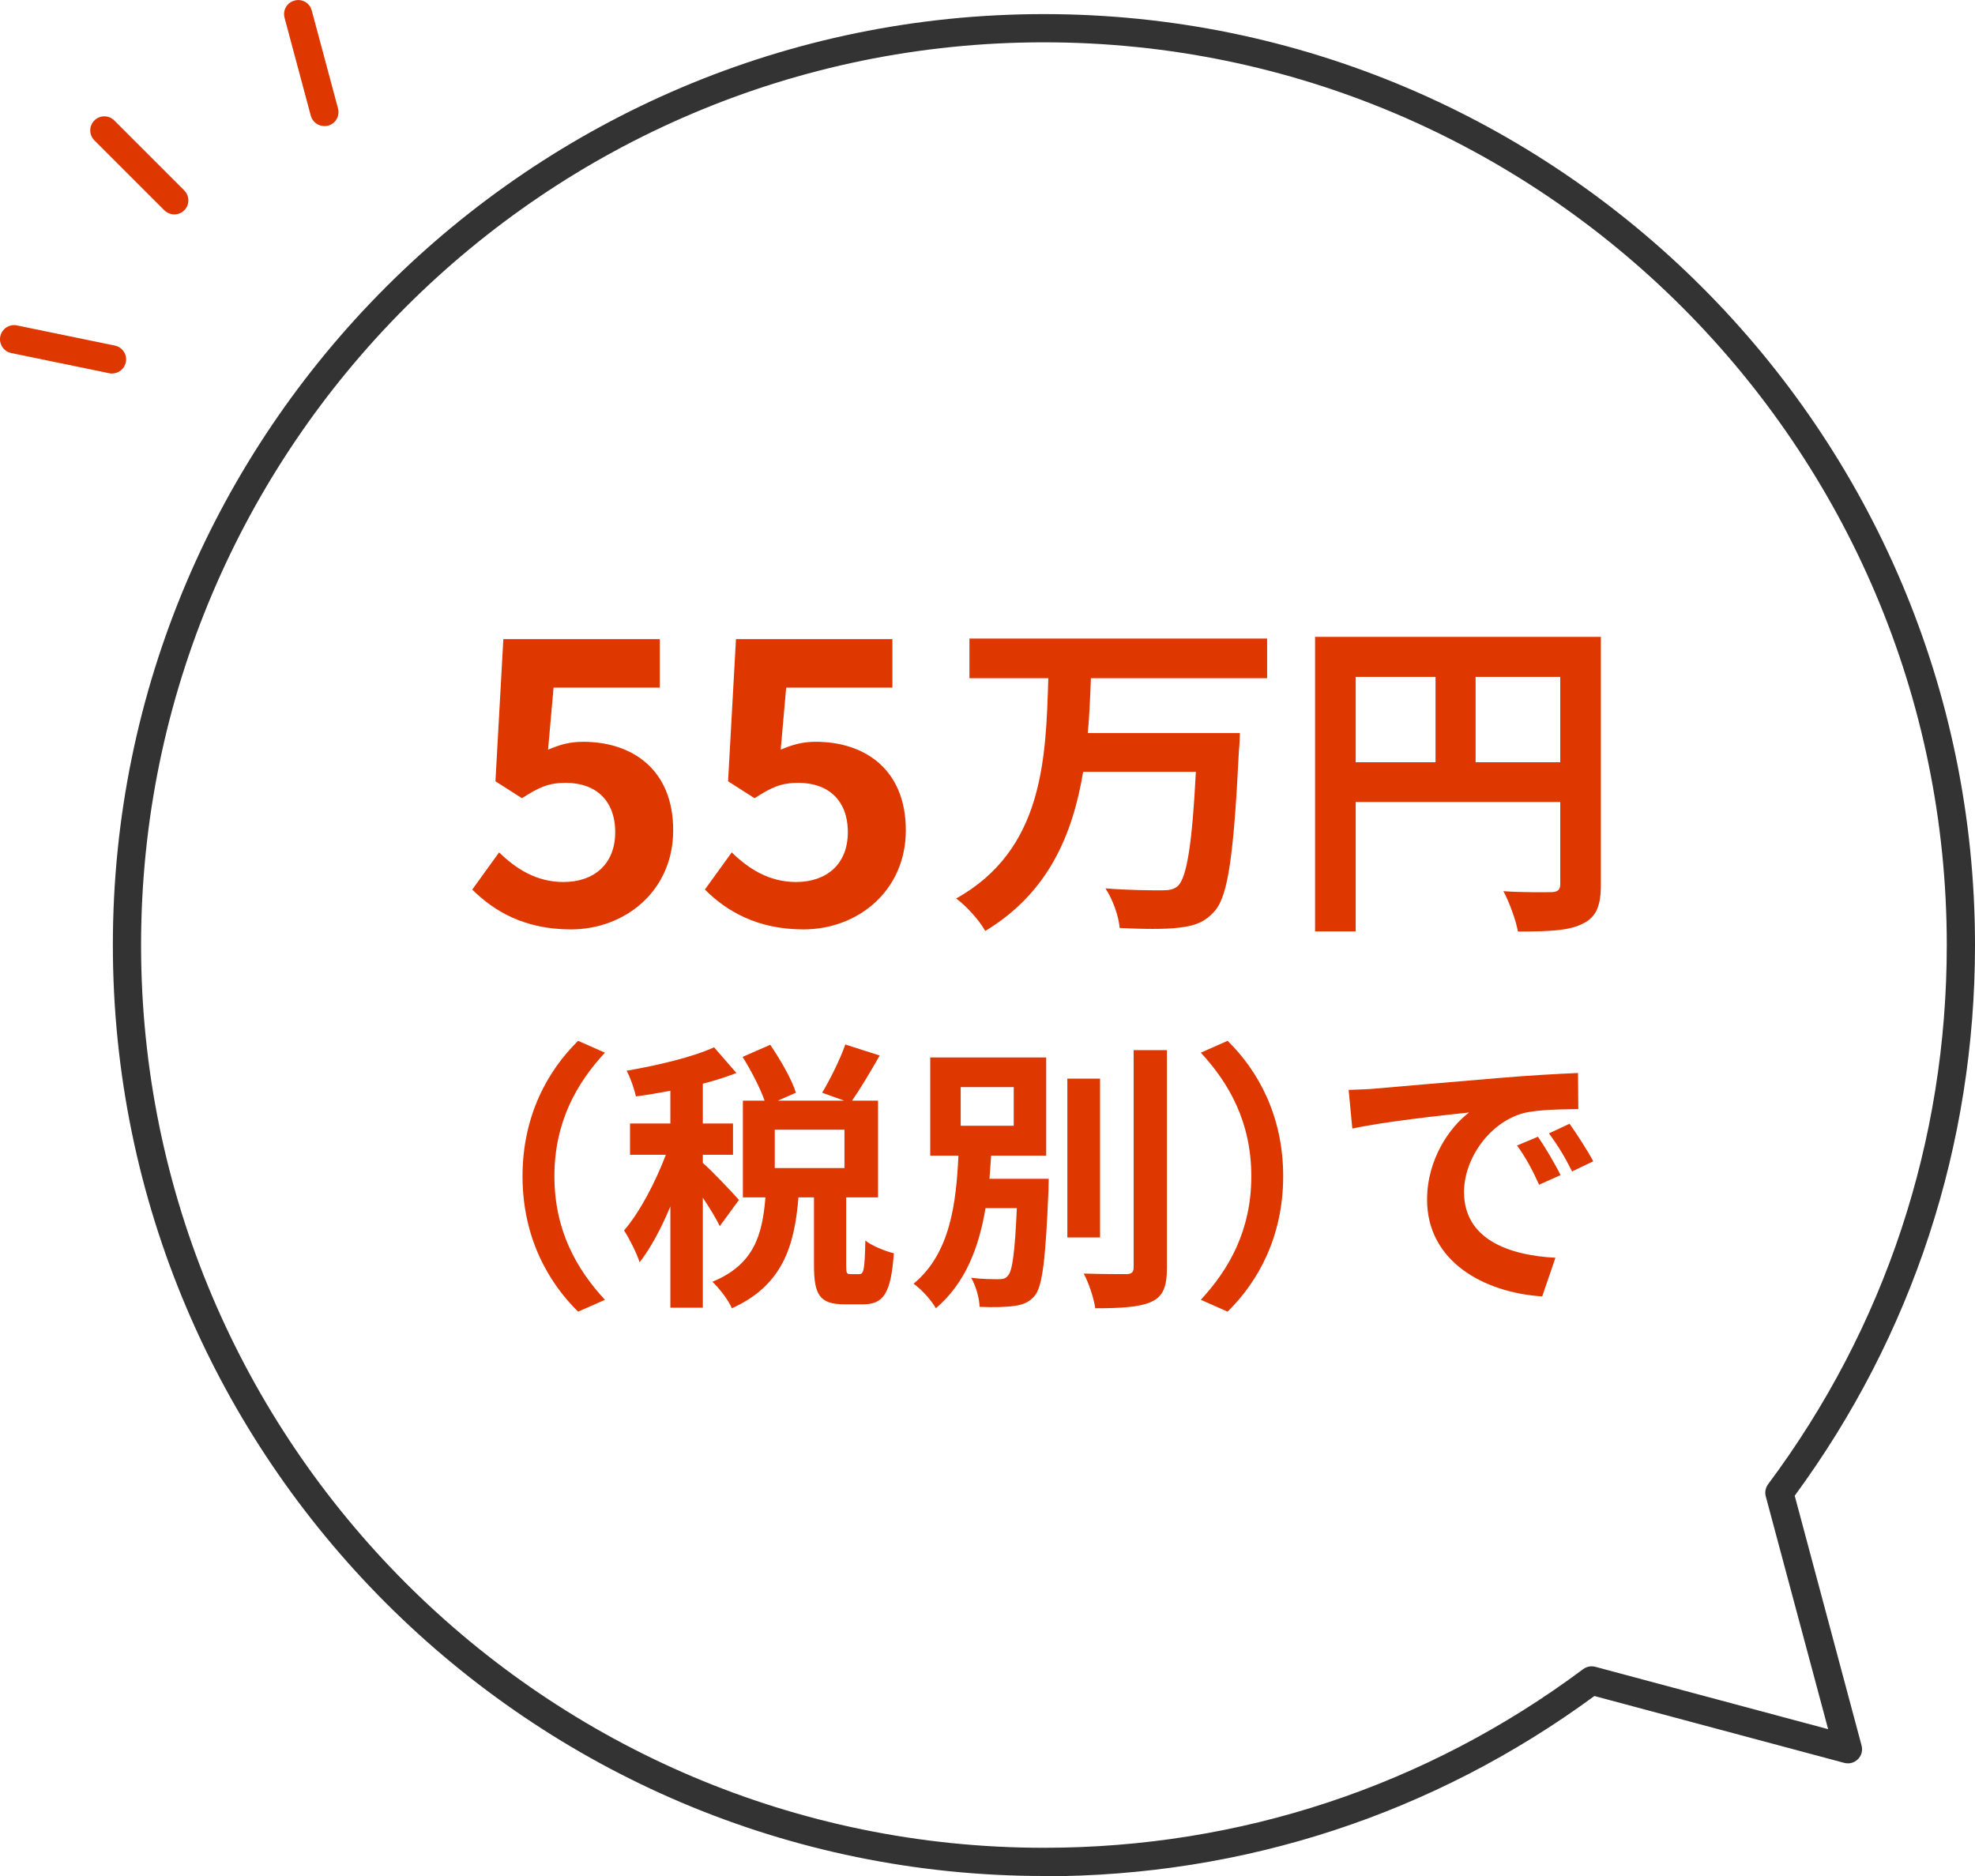 <?xml version="1.0" encoding="UTF-8"?>
<svg id="_レイヤー_2" data-name="レイヤー 2" xmlns="http://www.w3.org/2000/svg" viewBox="0 0 140 133">
  <defs>
    <style>
      .cls-1 {
        fill: #333;
      }

      .cls-2 {
        fill: #de3700;
      }
    </style>
  </defs>
  <g id="_レイヤー_1-2" data-name="レイヤー 1">
    <g>
      <path class="cls-1" d="m74,133c-36.39,0-66-29.61-66-66S37.61,1,74,1s66,29.61,66,66c0,14.17-4.42,27.66-12.78,39.04l4.74,17.71c.09.35,0,.71-.26.97s-.62.35-.97.26l-17.71-4.74c-11.38,8.36-24.86,12.78-39.04,12.78Zm0-130C38.71,3,10,31.71,10,67s28.71,64,64,64c13.9,0,27.12-4.38,38.23-12.67.25-.18.56-.24.86-.16l16.5,4.42-4.42-16.5c-.08-.3-.02-.61.16-.86,8.29-11.11,12.67-24.33,12.67-38.23,0-35.29-28.71-64-64-64Z"/>
      <path class="cls-2" d="m12.36,15.2c-.26,0-.51-.1-.71-.29l-4.96-4.96c-.39-.39-.39-1.02,0-1.41s1.02-.39,1.41,0l4.96,4.96c.39.39.39,1.02,0,1.41-.2.2-.45.29-.71.29Z"/>
      <path class="cls-2" d="m23,8.94c-.44,0-.85-.29-.97-.74l-1.86-6.94c-.14-.53.17-1.08.71-1.22.53-.15,1.08.17,1.22.71l1.86,6.94c.14.53-.17,1.08-.71,1.22-.09.02-.17.03-.26.03Z"/>
      <path class="cls-2" d="m7.94,26.48c-.07,0-.13,0-.2-.02l-6.94-1.43c-.54-.11-.89-.64-.78-1.18.11-.54.64-.89,1.18-.78l6.94,1.43c.54.11.89.64.78,1.18-.1.47-.51.8-.98.8Z"/>
      <g>
        <g>
          <path class="cls-2" d="m33.48,63.06l1.9-2.63c1.18,1.15,2.63,2.1,4.56,2.1,2.16,0,3.67-1.26,3.67-3.53s-1.4-3.5-3.5-3.5c-1.23,0-1.9.31-3.11,1.09l-1.88-1.2.56-10.08h11.09v3.44h-7.53l-.39,4.4c.84-.36,1.54-.56,2.49-.56,3.47,0,6.38,1.96,6.38,6.27s-3.42,7.03-7.25,7.03c-3.28,0-5.46-1.29-7-2.83Z"/>
          <path class="cls-2" d="m49.97,63.06l1.9-2.63c1.18,1.15,2.63,2.1,4.56,2.1,2.16,0,3.67-1.26,3.67-3.53s-1.4-3.5-3.5-3.5c-1.23,0-1.9.31-3.11,1.09l-1.88-1.2.56-10.08h11.09v3.44h-7.53l-.39,4.4c.84-.36,1.54-.56,2.49-.56,3.47,0,6.38,1.96,6.38,6.27s-3.42,7.03-7.25,7.03c-3.28,0-5.46-1.29-7-2.83Z"/>
          <path class="cls-2" d="m77.33,48.08c-.05,1.27-.1,2.59-.22,3.89h10.78s-.02.91-.07,1.27c-.36,7.37-.77,10.27-1.7,11.33-.72.84-1.49,1.08-2.57,1.2-.94.12-2.59.1-4.18.02-.07-.82-.48-2.02-1.01-2.81,1.66.14,3.29.14,4.01.14.5,0,.82-.05,1.13-.31.62-.6,1.01-2.95,1.27-8.09h-7.99c-.74,4.44-2.47,8.59-6.94,11.28-.43-.77-1.32-1.75-2.06-2.3,6.17-3.46,6.36-9.84,6.53-15.62h-5.59v-2.81h21.1v2.81h-12.48Z"/>
          <path class="cls-2" d="m113.48,62.7c0,1.56-.34,2.35-1.34,2.81-.96.48-2.4.53-4.54.53-.14-.79-.62-2.11-1.03-2.86,1.37.1,2.93.07,3.41.07.46-.02.62-.17.62-.58v-5.81h-14.5v9.17h-2.88v-20.88h20.26v17.55Zm-17.38-8.66h5.66v-6.05h-5.66v6.05Zm14.5,0v-6.05h-6v6.05h6Z"/>
        </g>
        <g>
          <path class="cls-2" d="m40.98,73.79l1.9.84c-2,2.16-3.58,4.92-3.58,8.76s1.58,6.6,3.58,8.76l-1.9.84c-2.16-2.12-3.94-5.32-3.94-9.6s1.78-7.48,3.94-9.6Z"/>
          <path class="cls-2" d="m51.02,86.93c-.24-.52-.72-1.3-1.2-2.02v7.8h-2.3v-7.18c-.64,1.54-1.4,2.96-2.18,3.96-.22-.68-.72-1.66-1.1-2.26,1.12-1.3,2.22-3.42,2.96-5.36h-2.54v-2.22h2.86v-2.32c-.84.16-1.66.3-2.44.4-.12-.54-.4-1.34-.66-1.82,2.2-.38,4.66-.96,6.2-1.66l1.58,1.82c-.72.28-1.52.54-2.38.76v2.82h2.14v2.22h-2.14v.58c.54.44,2.18,2.18,2.56,2.62l-1.36,1.86Zm9.9,3.4c.3,0,.38-.3.42-2.38.44.36,1.42.76,2.02.9-.2,2.86-.74,3.62-2.18,3.62h-1.32c-1.78,0-2.16-.7-2.16-2.78v-4.8h-1.1c-.28,3.44-1.12,6.24-4.72,7.86-.24-.58-.9-1.42-1.38-1.88,2.98-1.22,3.54-3.36,3.76-5.98h-1.6v-6.86h1.54c-.32-.9-.96-2.14-1.56-3.1l1.96-.86c.72,1.06,1.52,2.44,1.82,3.4l-1.28.56h4.7l-1.56-.56c.56-.94,1.28-2.38,1.64-3.42l2.44.78c-.66,1.16-1.38,2.36-1.96,3.2h1.84v6.86h-2.26v4.78c0,.6.04.66.3.66h.64Zm-1.06-10.24h-4.94v2.72h4.94v-2.72Z"/>
          <path class="cls-2" d="m74.34,83.57s-.02.58-.02.86c-.2,4.82-.42,6.74-.96,7.42-.4.48-.86.66-1.5.74-.54.08-1.46.1-2.42.06-.02-.62-.26-1.48-.6-2.06.8.1,1.6.1,1.96.1.3,0,.48-.04.66-.26.3-.34.48-1.62.62-4.78h-2.22c-.46,2.74-1.4,5.3-3.52,7.1-.34-.6-1.02-1.34-1.58-1.74,2.62-2.16,3.02-5.76,3.18-9.08h-2v-6.96h8.22v6.96h-3.9c-.04.54-.08,1.1-.12,1.64h4.2Zm-6.24-3.76h3.76v-2.74h-3.76v2.74Zm9.88,7.92h-2.32v-11.26h2.32v11.26Zm4.74-13.28v15.4c0,1.4-.28,2.06-1.1,2.44s-2.16.46-3.98.46c-.1-.7-.46-1.8-.82-2.46,1.3.04,2.58.04,3,.04.38,0,.54-.12.54-.48v-15.4h2.36Z"/>
          <path class="cls-2" d="m87.02,92.99l-1.9-.84c2-2.16,3.58-4.92,3.58-8.76s-1.58-6.6-3.58-8.76l1.9-.84c2.16,2.12,3.94,5.32,3.94,9.6s-1.78,7.48-3.94,9.6Z"/>
          <path class="cls-2" d="m97.56,77.17c1.68-.14,4.98-.44,8.64-.74,2.06-.18,4.24-.3,5.66-.36l.02,2.56c-1.08.02-2.8.02-3.86.28-2.42.64-4.24,3.22-4.24,5.6,0,3.3,3.08,4.48,6.48,4.66l-.94,2.74c-4.2-.28-8.16-2.52-8.16-6.86,0-2.88,1.62-5.16,2.98-6.18-1.88.2-5.96.64-8.28,1.14l-.26-2.74c.8-.02,1.58-.06,1.96-.1Zm13.06,6.14l-1.52.68c-.5-1.1-.92-1.88-1.56-2.78l1.48-.62c.5.72,1.22,1.94,1.6,2.72Zm2.32-.98l-1.5.72c-.54-1.08-1-1.82-1.64-2.7l1.46-.68c.5.7,1.26,1.88,1.68,2.66Z"/>
        </g>
      </g>
    </g>
  </g>
</svg>